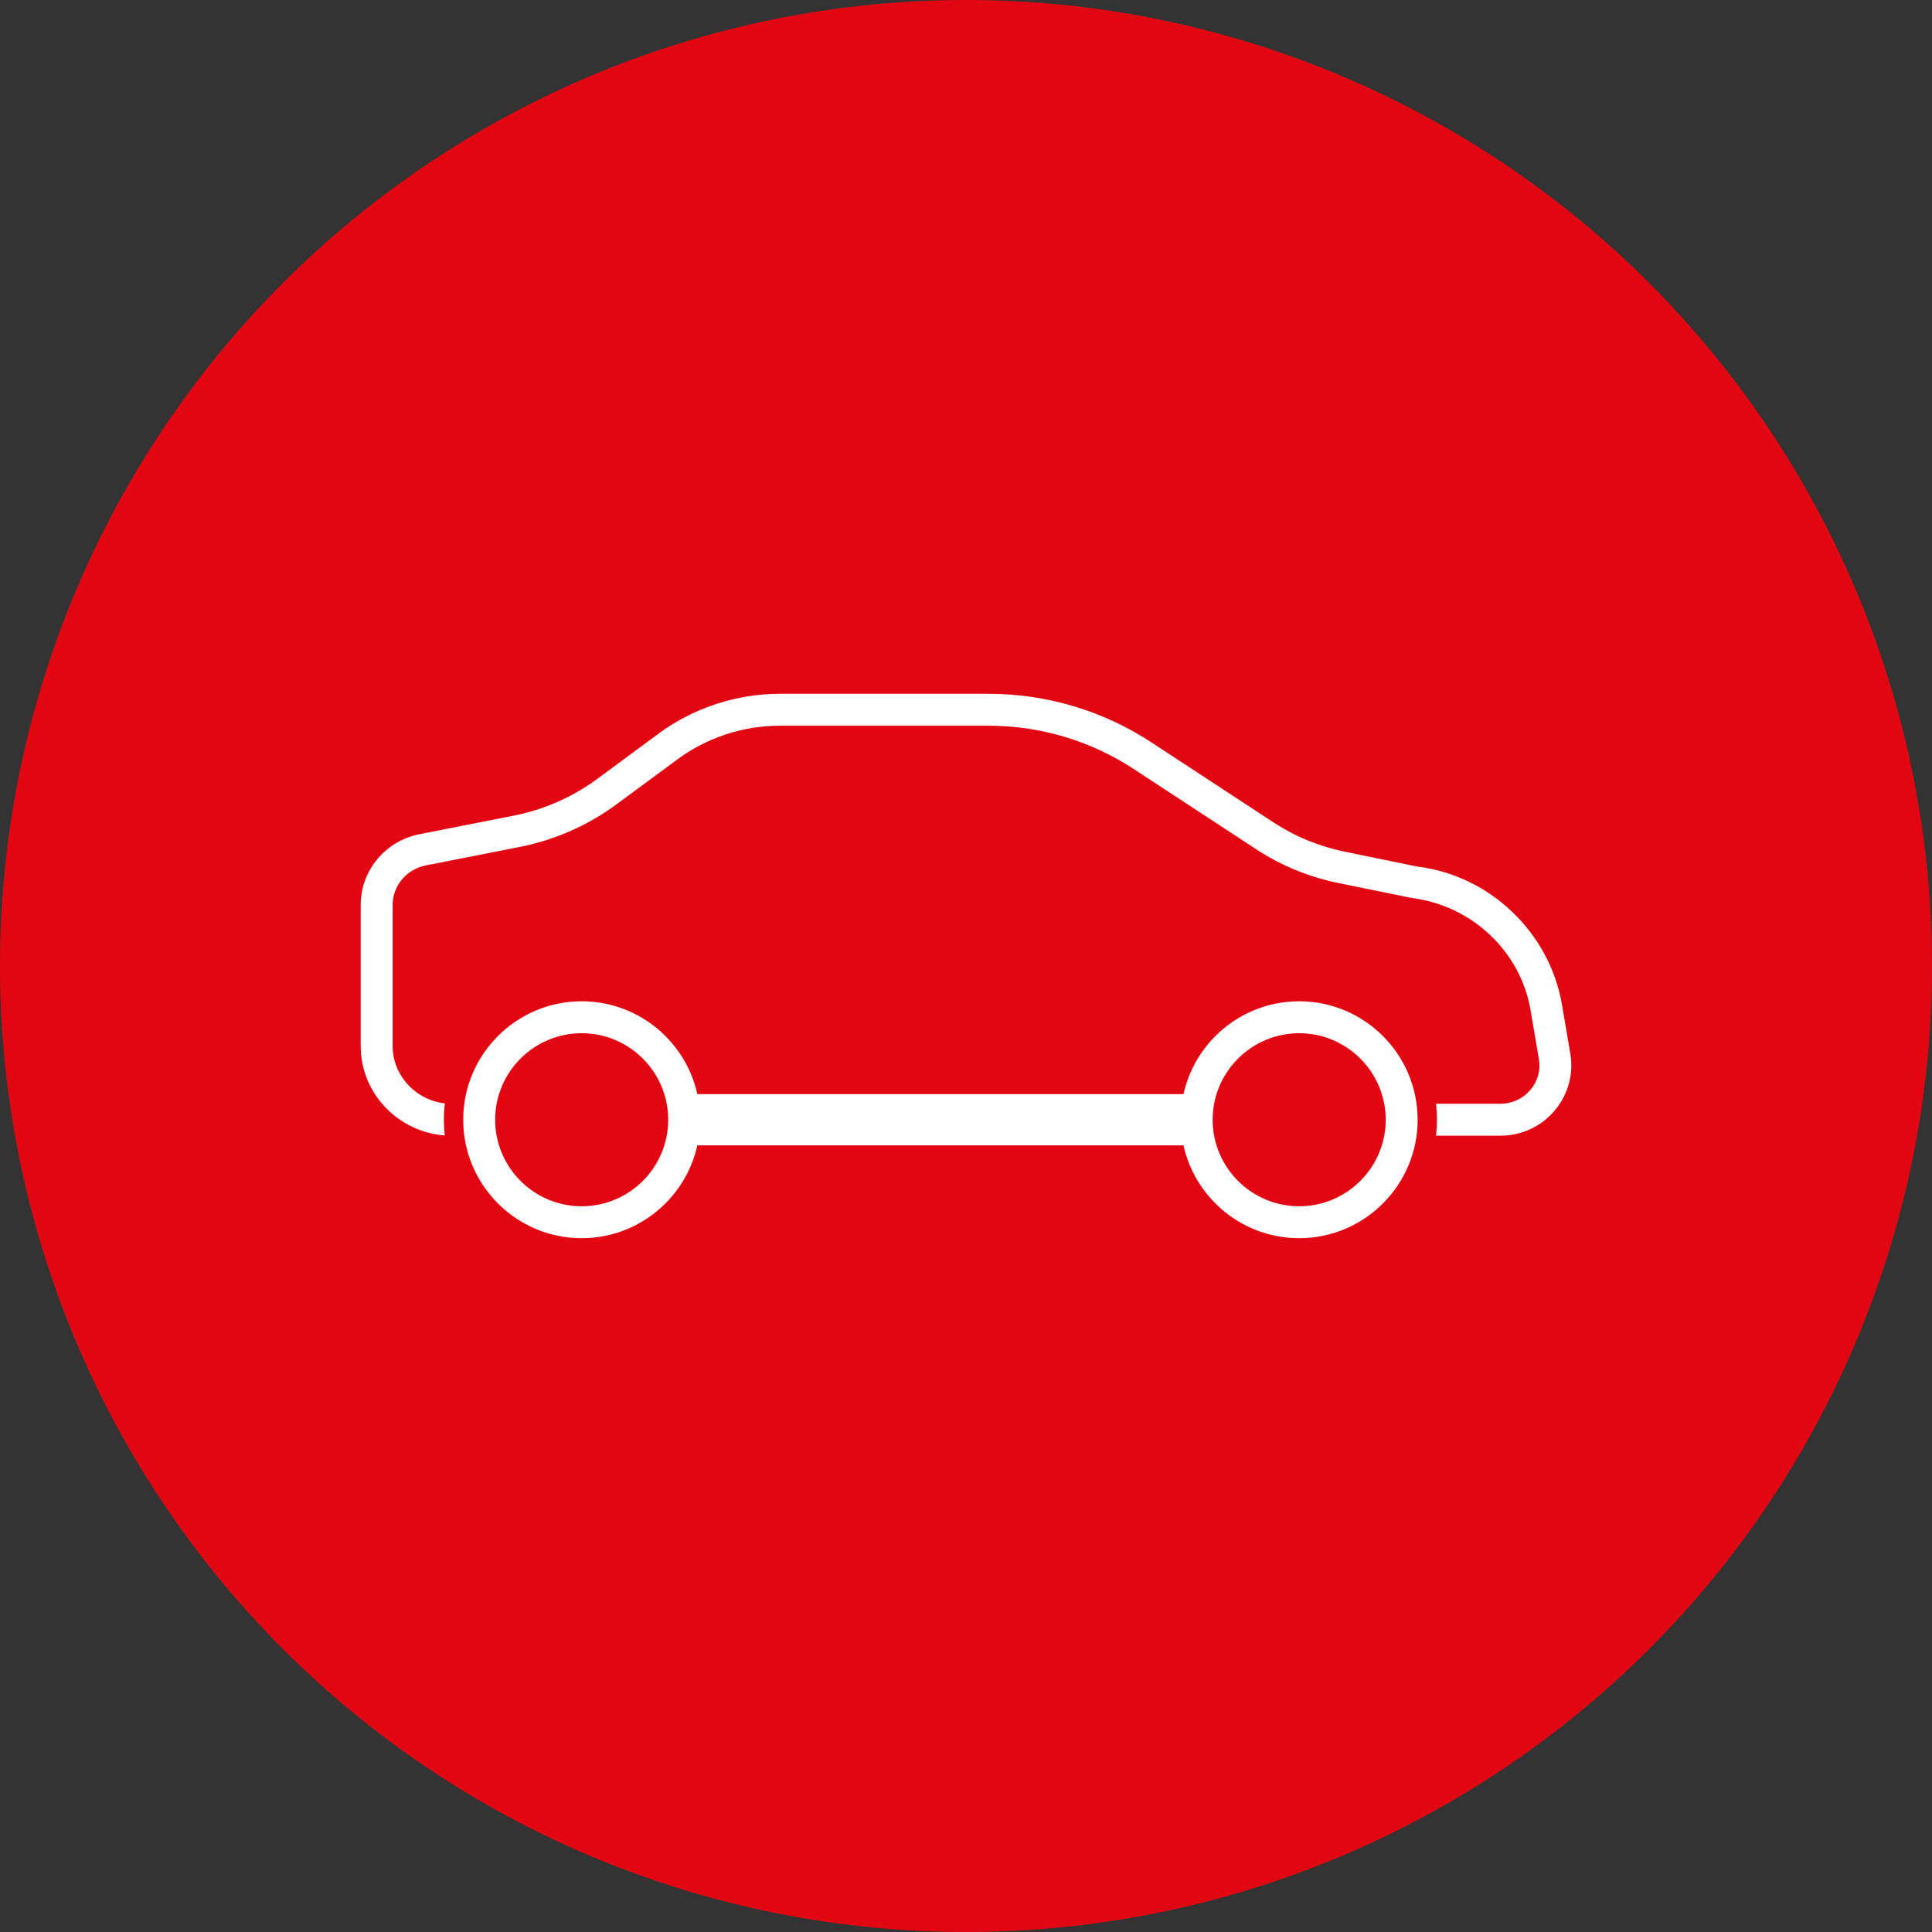 <?xml version="1.0" encoding="utf-8"?>
<!-- Generator: Adobe Illustrator 16.0.0, SVG Export Plug-In . SVG Version: 6.00 Build 0)  -->
<!DOCTYPE svg PUBLIC "-//W3C//DTD SVG 1.1//EN" "http://www.w3.org/Graphics/SVG/1.1/DTD/svg11.dtd">
<svg version="1.1" id="Layer_1" xmlns="http://www.w3.org/2000/svg" xmlns:xlink="http://www.w3.org/1999/xlink" x="0px" y="0px"
	 width="100.002px" height="100.001px" viewBox="0 0 100.002 100.001" style="enable-background:new 0 0 100.002 100.001;"
	 xml:space="preserve">
<rect x="0" y="0" width="100.002" height="100.001" fill="#333333" stroke="none"/>
<circle style="fill:#E20613;" cx="50.001" cy="50.001" r="50.001"/>
<path style="fill:#FFFFFF;stroke:#E20613;stroke-miterlimit:10;" d="M77.653,59.285h-5.805v-2.652h5.805
	c0.461,0,0.895-0.199,1.184-0.545c0.281-0.333,0.396-0.752,0.326-1.176l-0.432-2.543c-0.479-2.82-2.832-5.038-5.727-5.393
	l-3.838-0.782c-1.59-0.327-3.08-0.939-4.43-1.825l-6.32-4.141c-2.158-1.417-4.672-2.165-7.27-2.165H40.363
	c-1.785,0-3.555,0.579-4.981,1.631l-3.188,2.35c-1.528,1.128-3.324,1.918-5.197,2.285l-4.868,0.958
	c-0.756,0.151-1.305,0.801-1.305,1.546v7.306c0,1.375,1.148,2.494,2.557,2.494h2.748v2.652H23.38c-2.873,0-5.21-2.308-5.21-5.144
	v-7.306c0-2.011,1.449-3.757,3.444-4.146l4.867-0.958c1.491-0.292,2.921-0.92,4.136-1.816l3.191-2.356
	c1.881-1.385,4.208-2.148,6.555-2.148h10.781c3.118,0,6.132,0.896,8.728,2.597l6.318,4.141c1.066,0.701,2.25,1.186,3.508,1.443
	l3.732,0.767c3.945,0.48,7.24,3.597,7.912,7.566l0.434,2.541c0.201,1.191-0.135,2.403-0.916,3.332
	C80.067,58.744,78.899,59.285,77.653,59.285z"/>
<path style="fill:#FFFFFF;stroke:#E20613;stroke-miterlimit:10;" d="M30.108,64.59c-3.656,0-6.632-2.973-6.632-6.631
	s2.977-6.632,6.632-6.632c3.655,0,6.632,2.974,6.632,6.632S33.763,64.59,30.108,64.59z M30.108,53.98
	c-2.194,0-3.979,1.785-3.979,3.979c0,2.194,1.786,3.979,3.979,3.979s3.979-1.784,3.979-3.979
	C34.087,55.766,32.302,53.98,30.108,53.98z"/>
<path style="fill:#FFFFFF;stroke:#E20613;stroke-miterlimit:10;" d="M67.247,64.59c-3.658,0-6.633-2.973-6.633-6.631
	s2.975-6.632,6.633-6.632c3.656,0,6.631,2.974,6.631,6.632S70.903,64.59,67.247,64.59z M67.247,53.98
	c-2.193,0-3.98,1.785-3.98,3.979c0,2.194,1.787,3.979,3.98,3.979s3.979-1.784,3.979-3.979C71.225,55.766,69.44,53.98,67.247,53.98z"
	/>
<rect x="35.833" y="56.633" style="fill:#FFFFFF;" width="26.893" height="2.652"/>
</svg>
